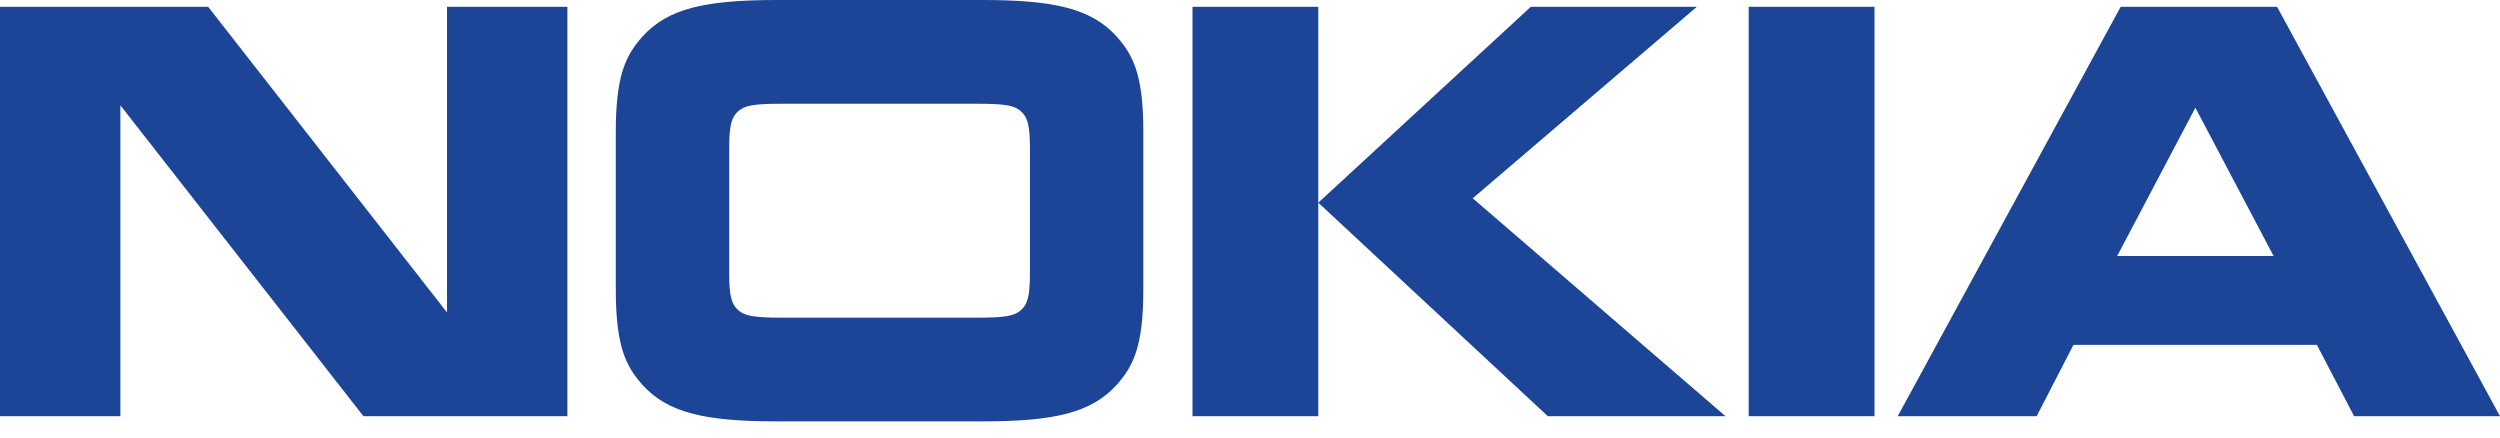 <svg width="120" height="21" viewBox="0 0 120 21" fill="none" xmlns="http://www.w3.org/2000/svg">
<path d="M5.778 19.977H0V0.327H9.993L21.457 14.997V0.327H27.235V19.977H17.445L5.778 5.056V19.977ZM54.88 13.9C54.88 16.632 54.398 17.574 53.598 18.477C52.373 19.821 50.589 20.226 47.153 20.226H37.287C33.85 20.226 32.064 19.821 30.84 18.477C30.041 17.574 29.558 16.632 29.558 13.9V6.325C29.558 3.595 30.041 2.655 30.84 1.75C32.066 0.405 33.85 0 37.287 0H47.153C50.589 0 52.373 0.405 53.598 1.75C54.398 2.655 54.88 3.595 54.88 6.325V13.9ZM46.91 15.248C48.23 15.248 48.694 15.169 49.011 14.882C49.306 14.613 49.437 14.267 49.437 13.111V7.114C49.437 5.96 49.306 5.616 49.011 5.346C48.694 5.056 48.23 4.98 46.91 4.98H37.529C36.209 4.98 35.743 5.056 35.428 5.346C35.132 5.616 35.001 5.96 35.001 7.114V13.111C35.001 14.267 35.132 14.613 35.428 14.882C35.743 15.169 36.209 15.248 37.529 15.248H46.91ZM63.278 0.327V19.977H57.24V0.327H63.278ZM73.478 0.327H81.448L70.691 9.518L82.824 19.977H74.295L63.278 9.729L73.478 0.327ZM83.937 0.327H89.976V19.977H83.937V0.327ZM112.997 19.977L111.21 16.554H99.526L97.761 19.976H91.091L101.793 0.327H109.299L120 19.977H112.997ZM101.625 12.287H109.132L105.378 5.172L101.625 12.287Z" fill="#1C4598"/>
</svg>
